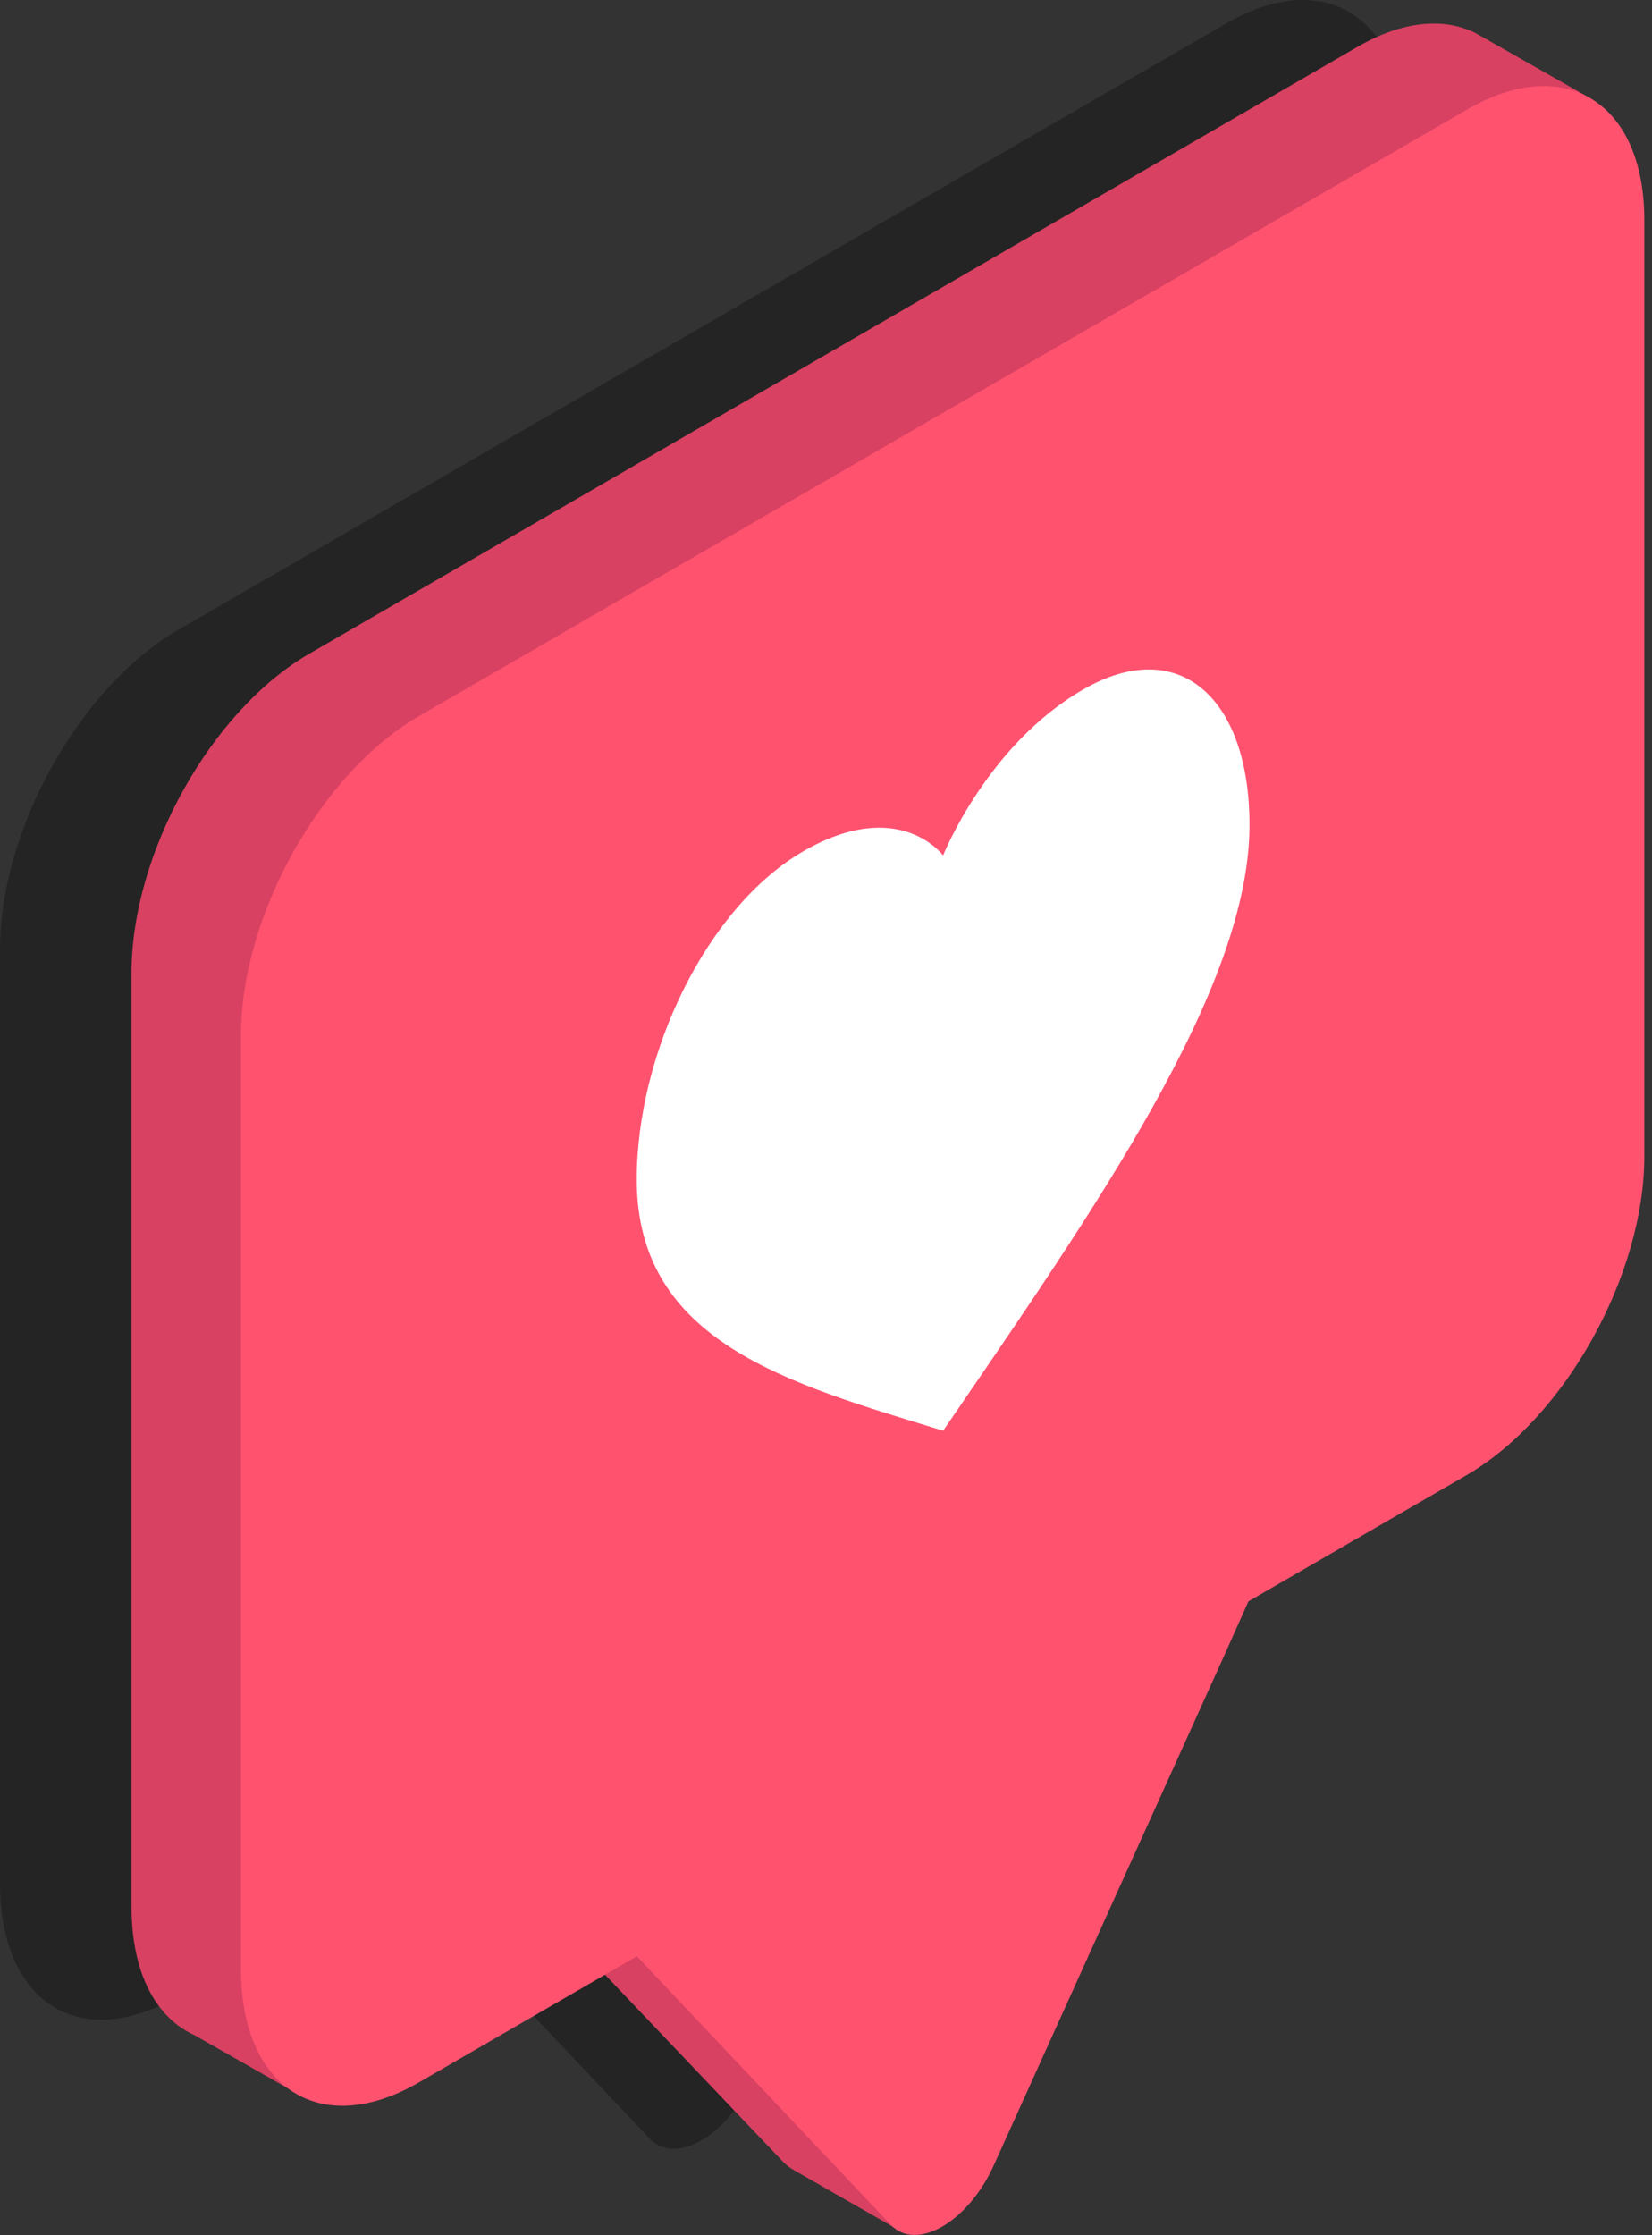 <svg width="119" height="161" viewBox="0 0 119 161" xmlns="http://www.w3.org/2000/svg">
  <rect x="0" y="0" width="119" height="161" fill="#333333" stroke="none"/>
  <path d="M88.343 1.679L12.808 45.386C5.741 49.486 0 59.769 0 68.361v67.29c0 8.593 5.741 12.238 12.808 8.146l15.71-9.089 1.661 1.761 16.627 17.582c1.86 1.959 5.6-.211 7.439-4.327l16.664-36.862 1.661-3.72 15.71-9.088c7.067-4.092 12.808-14.383 12.808-22.975V9.789c.062-8.556-5.677-12.202-12.745-8.11z" opacity=".3"/>
  <path d="M114.307 6.936l-7.378-4.191-.335-.186-.372-.211c-2.257-1.091-5.2-.843-8.419 1.017l-75.52 43.719c-7.08 4.092-12.808 14.37-12.808 22.975v67.29c0 4.761 1.761 8 4.55 9.25l7.129 4.055 5.443-3.856-3.435-1.81 14.879-8.592 1.661 1.761 16.681 17.53c.241.249.516.462.818.632l7.675 4.389-1.166-8.766-.2.074c.1-.211.223-.384.322-.6l16.651-36.869 1.661-3.72 15.71-9.089c7.08-4.092 12.808-14.383 12.808-22.975V10.805l3.645-3.869z" fill="#D84161"/>
  <path d="M105.702 7.879L30.167 51.586c-7.067 4.1-12.808 14.383-12.808 22.975v67.29c0 8.593 5.741 12.238 12.808 8.146l15.71-9.089 1.661 1.761 16.627 17.582c1.86 1.959 5.6-.211 7.439-4.327l16.664-36.862 1.661-3.72 15.71-9.088c7.067-4.092 12.808-14.383 12.808-22.975v-67.29c.062-8.556-5.677-12.202-12.745-8.11z" fill="#FF526F"/>
  <path d="M78.002 49.676c-6.906 3.993-10.068 11.94-10.068 11.94s-3.162-4.29-10.068-.3-12 14.47-12 23.645c0 11.767 11.035 14.705 22.07 18.09 11.035-16.119 22.07-31.878 22.07-43.632-.001-9.173-5.097-13.748-12.004-9.743z" fill="#FFF"/>
</svg>
